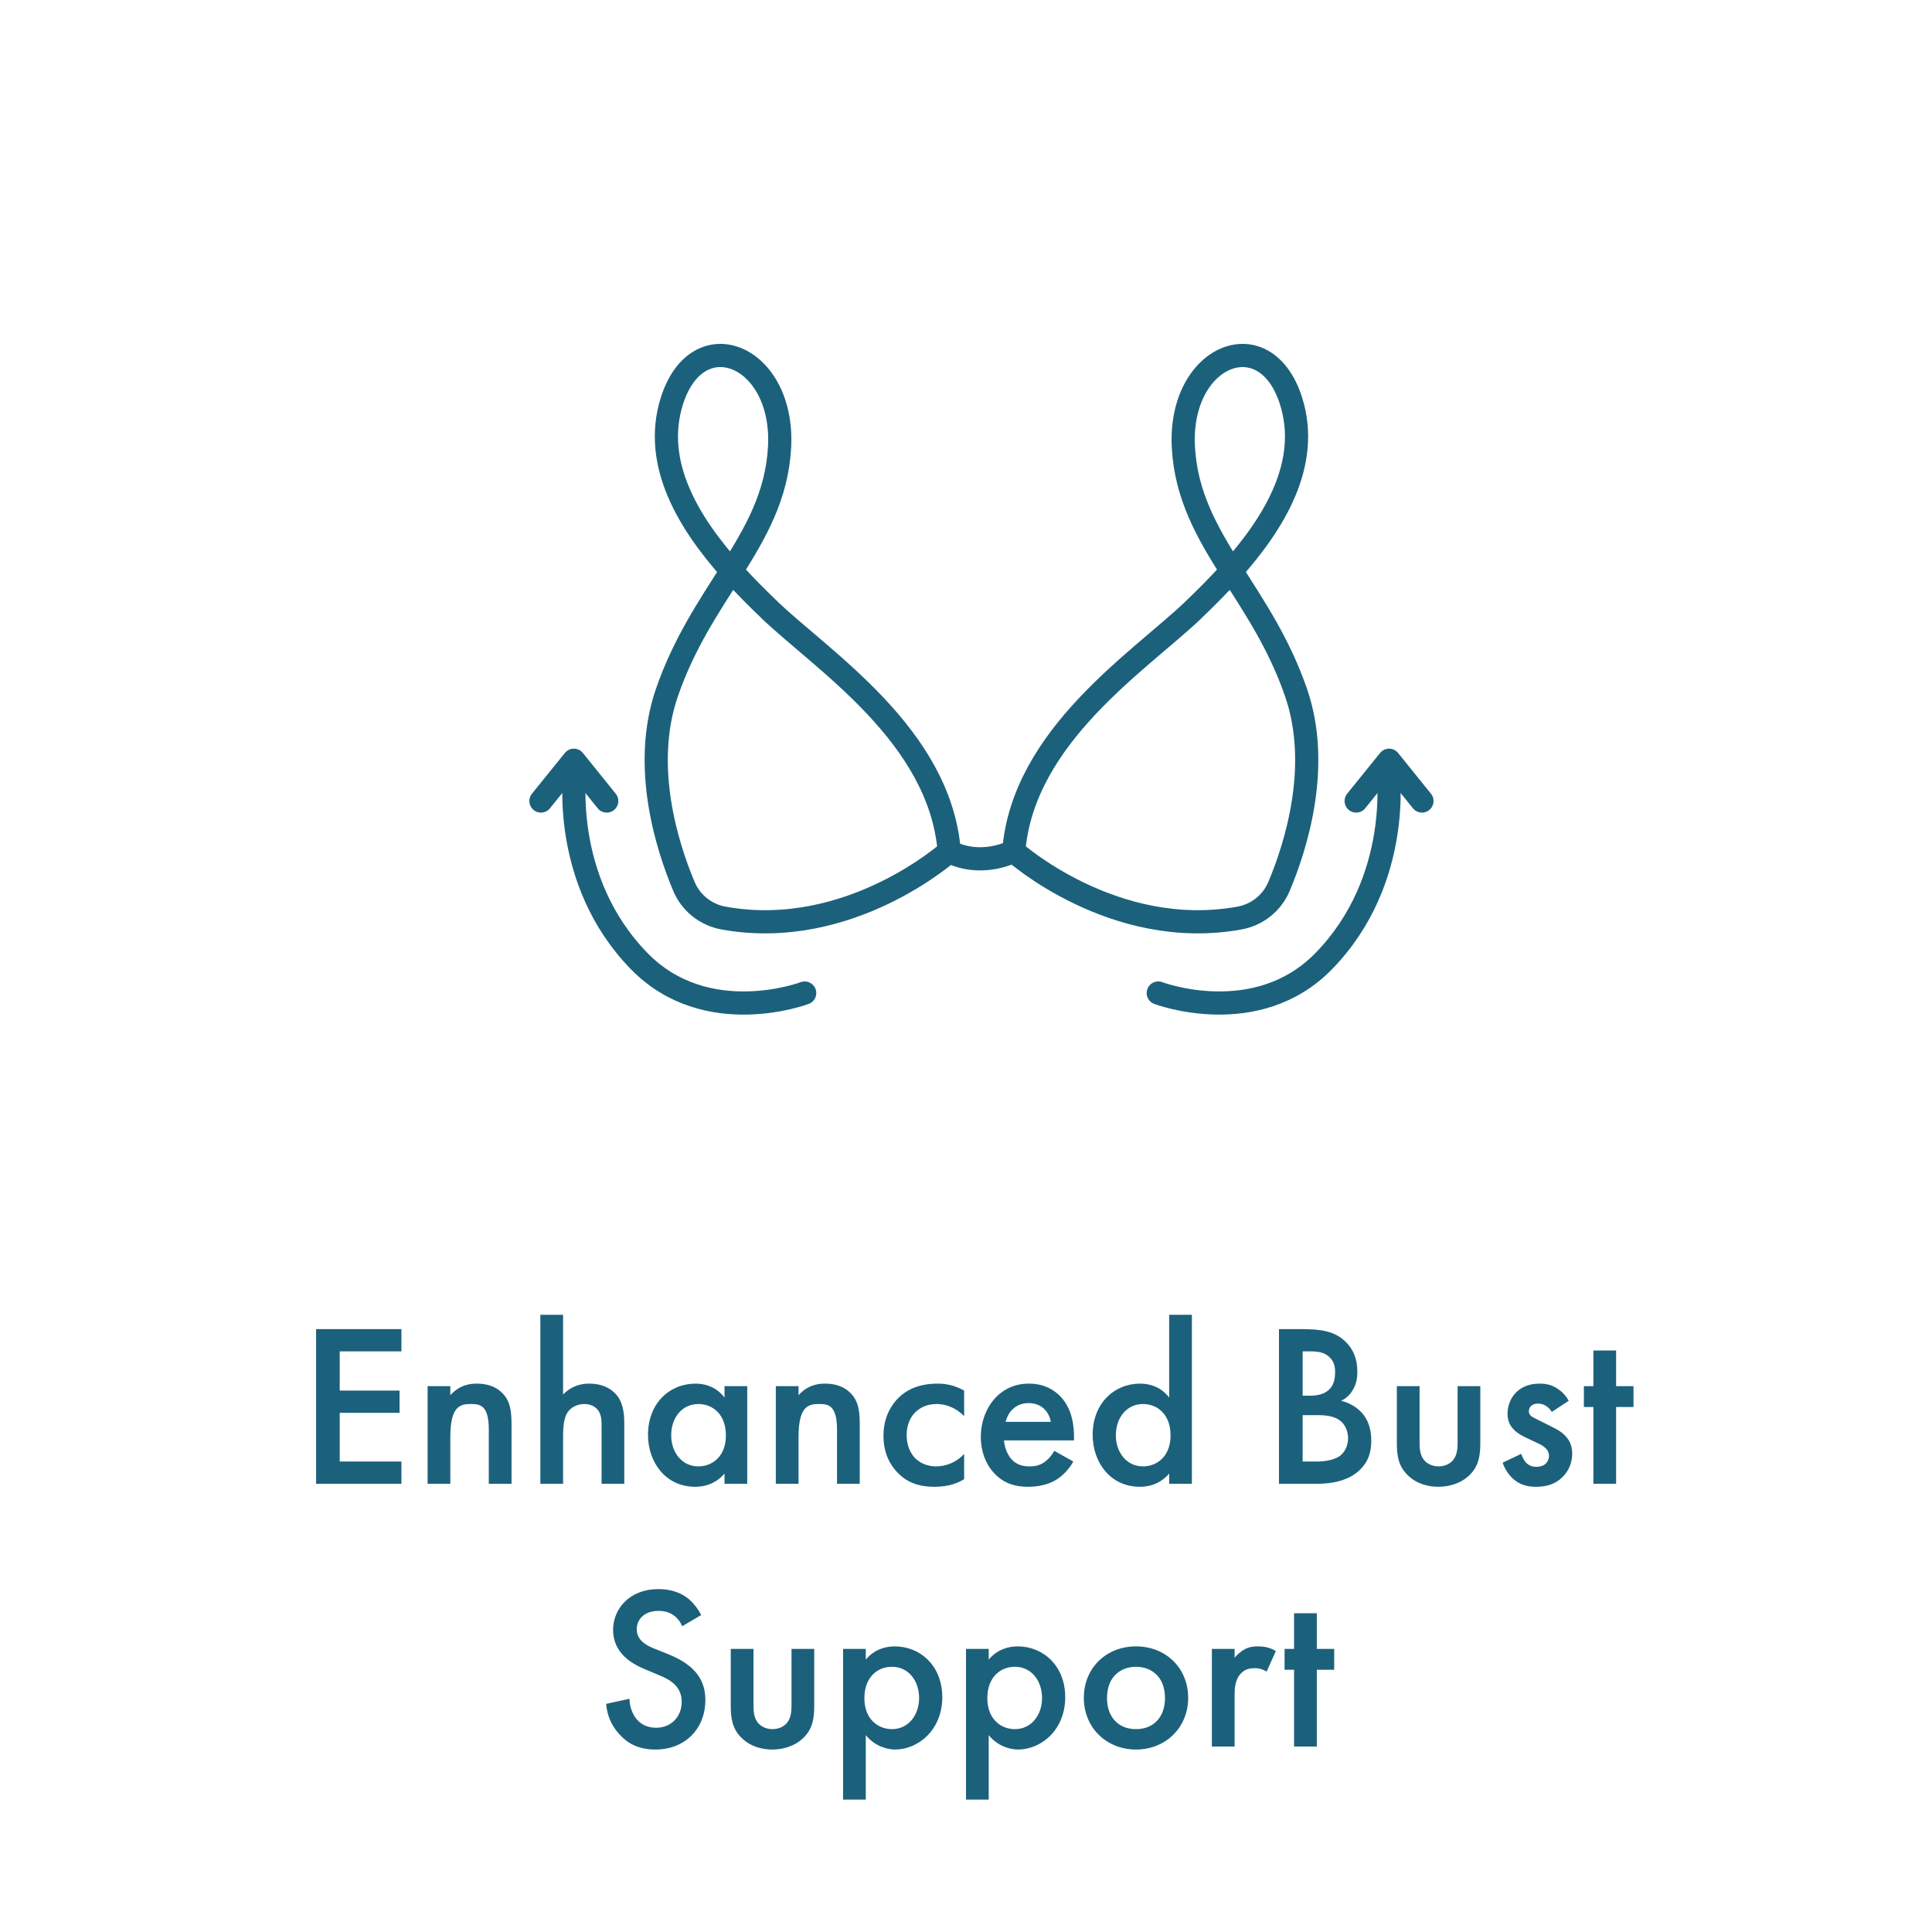 <svg xmlns="http://www.w3.org/2000/svg" fill="none" viewBox="0 0 125 125" height="125" width="125">
<path fill="#1C617B" d="M25.971 85.995V87.435H21.98V89.97H25.851V91.41H21.98V94.56H25.971V96H20.451V85.995H25.971ZM27.666 96V89.685H29.136V90.27C29.765 89.565 30.485 89.52 30.846 89.52C32.016 89.52 32.511 90.105 32.706 90.375C32.946 90.72 33.096 91.155 33.096 92.13V96H31.625V92.49C31.625 90.885 31.026 90.84 30.471 90.84C29.811 90.84 29.136 90.93 29.136 92.97V96H27.666ZM34.961 96V85.065H36.431V90.225C37.061 89.58 37.751 89.52 38.126 89.52C39.281 89.52 39.806 90.12 39.986 90.375C40.376 90.945 40.391 91.68 40.391 92.13V96H38.921V92.265C38.921 91.89 38.921 91.485 38.636 91.17C38.471 90.99 38.186 90.84 37.811 90.84C37.316 90.84 36.926 91.08 36.731 91.365C36.521 91.665 36.431 92.145 36.431 92.955V96H34.961ZM46.876 90.42V89.685H48.346V96H46.876V95.34C46.231 96.09 45.436 96.195 44.986 96.195C43.036 96.195 41.926 94.575 41.926 92.835C41.926 90.78 43.336 89.52 45.001 89.52C45.466 89.52 46.276 89.64 46.876 90.42ZM45.181 90.84C44.116 90.84 43.426 91.74 43.426 92.865C43.426 93.96 44.116 94.875 45.181 94.875C46.111 94.875 46.966 94.2 46.966 92.88C46.966 91.5 46.111 90.84 45.181 90.84ZM50.195 96V89.685H51.665V90.27C52.295 89.565 53.015 89.52 53.375 89.52C54.545 89.52 55.04 90.105 55.235 90.375C55.475 90.72 55.625 91.155 55.625 92.13V96H54.155V92.49C54.155 90.885 53.555 90.84 53 90.84C52.34 90.84 51.665 90.93 51.665 92.97V96H50.195ZM62.38 89.97V91.62C61.705 90.96 61.045 90.84 60.595 90.84C59.905 90.84 59.47 91.125 59.2 91.395C58.93 91.665 58.66 92.145 58.66 92.85C58.66 93.585 58.945 94.08 59.23 94.365C59.56 94.68 60.025 94.875 60.565 94.875C61.165 94.875 61.87 94.635 62.38 94.065V95.7C62.02 95.925 61.435 96.195 60.46 96.195C59.41 96.195 58.66 95.895 58.06 95.265C57.61 94.8 57.16 94.05 57.16 92.895C57.16 91.71 57.655 90.915 58.12 90.45C58.615 89.955 59.41 89.52 60.655 89.52C61.135 89.52 61.705 89.595 62.38 89.97ZM68.214 93.87L69.444 94.56C69.174 95.04 68.784 95.46 68.379 95.715C67.869 96.045 67.194 96.195 66.519 96.195C65.679 96.195 64.989 95.985 64.389 95.385C63.789 94.785 63.459 93.915 63.459 92.97C63.459 91.995 63.804 91.05 64.464 90.375C64.989 89.85 65.679 89.52 66.579 89.52C67.584 89.52 68.229 89.955 68.604 90.345C69.414 91.185 69.489 92.355 69.489 93.015V93.195H64.959C64.989 93.645 65.184 94.155 65.499 94.47C65.844 94.815 66.264 94.875 66.624 94.875C67.029 94.875 67.329 94.785 67.629 94.56C67.884 94.365 68.079 94.11 68.214 93.87ZM65.064 91.995H67.989C67.929 91.65 67.764 91.35 67.539 91.14C67.344 90.96 67.029 90.78 66.549 90.78C66.039 90.78 65.709 90.99 65.514 91.185C65.304 91.38 65.139 91.68 65.064 91.995ZM75.645 90.42V85.065H77.115V96H75.645V95.34C75 96.09 74.205 96.195 73.755 96.195C71.805 96.195 70.695 94.575 70.695 92.835C70.695 90.78 72.105 89.52 73.77 89.52C74.235 89.52 75.045 89.64 75.645 90.42ZM73.95 90.84C72.885 90.84 72.195 91.74 72.195 92.865C72.195 93.96 72.885 94.875 73.95 94.875C74.88 94.875 75.735 94.2 75.735 92.88C75.735 91.5 74.88 90.84 73.95 90.84ZM82.75 85.995H84.265C85.555 85.995 86.365 86.16 87.025 86.775C87.565 87.285 87.82 87.93 87.82 88.755C87.82 89.145 87.76 89.55 87.52 89.94C87.295 90.33 86.995 90.525 86.77 90.63C86.95 90.675 87.565 90.84 88.06 91.35C88.6 91.92 88.72 92.61 88.72 93.225C88.72 93.945 88.54 94.515 88.06 95.025C87.265 95.865 86.02 96 85.255 96H82.75V85.995ZM84.28 87.435V90.3H84.745C85.12 90.3 85.63 90.255 85.99 89.91C86.335 89.58 86.38 89.115 86.38 88.77C86.38 88.47 86.335 88.11 86.02 87.81C85.675 87.48 85.24 87.435 84.805 87.435H84.28ZM84.28 91.56V94.56H85.21C85.645 94.56 86.335 94.485 86.725 94.17C87.025 93.93 87.22 93.51 87.22 93.06C87.22 92.655 87.07 92.265 86.815 92.01C86.395 91.605 85.78 91.56 85.24 91.56H84.28ZM90.376 89.685H91.846V93.3C91.846 93.675 91.861 94.11 92.116 94.44C92.311 94.695 92.656 94.875 93.076 94.875C93.496 94.875 93.841 94.695 94.036 94.44C94.291 94.11 94.306 93.675 94.306 93.3V89.685H95.776V93.345C95.776 94.155 95.686 94.83 95.101 95.415C94.531 95.985 93.751 96.195 93.046 96.195C92.401 96.195 91.621 96 91.051 95.415C90.466 94.83 90.376 94.155 90.376 93.345V89.685ZM101.496 90.63L100.401 91.35C100.251 91.11 99.966 90.81 99.501 90.81C99.291 90.81 99.141 90.885 99.051 90.975C98.976 91.05 98.916 91.17 98.916 91.305C98.916 91.47 98.991 91.575 99.126 91.665C99.216 91.725 99.306 91.755 99.621 91.92L100.371 92.295C100.701 92.46 101.016 92.625 101.256 92.88C101.601 93.225 101.721 93.615 101.721 94.05C101.721 94.62 101.511 95.115 101.166 95.49C100.671 96.03 100.056 96.195 99.396 96.195C98.991 96.195 98.481 96.135 98.031 95.79C97.671 95.52 97.371 95.085 97.221 94.635L98.421 94.065C98.496 94.275 98.631 94.545 98.766 94.665C98.856 94.755 99.066 94.905 99.411 94.905C99.636 94.905 99.876 94.83 100.011 94.695C100.131 94.575 100.221 94.38 100.221 94.2C100.221 94.02 100.161 93.87 100.026 93.72C99.846 93.54 99.636 93.435 99.396 93.33L98.856 93.075C98.571 92.94 98.226 92.775 97.986 92.535C97.656 92.22 97.536 91.875 97.536 91.47C97.536 90.96 97.731 90.465 98.061 90.12C98.346 89.82 98.826 89.52 99.606 89.52C100.056 89.52 100.416 89.61 100.776 89.85C100.986 89.985 101.271 90.225 101.496 90.63ZM105.687 91.035H104.562V96H103.092V91.035H102.477V89.685H103.092V87.375H104.562V89.685H105.687V91.035ZM45.366 104.495L44.136 105.215C44.046 104.99 43.911 104.78 43.686 104.585C43.371 104.33 43.041 104.225 42.606 104.225C41.676 104.225 41.196 104.78 41.196 105.425C41.196 105.725 41.301 106.25 42.276 106.64L43.281 107.045C45.126 107.795 45.636 108.845 45.636 109.985C45.636 111.89 44.286 113.195 42.411 113.195C41.256 113.195 40.566 112.76 40.056 112.19C39.516 111.59 39.276 110.93 39.216 110.24L40.731 109.91C40.731 110.405 40.911 110.87 41.151 111.185C41.436 111.545 41.856 111.785 42.456 111.785C43.386 111.785 44.106 111.11 44.106 110.105C44.106 109.085 43.326 108.665 42.666 108.395L41.706 107.99C40.881 107.645 39.666 106.955 39.666 105.455C39.666 104.105 40.716 102.815 42.591 102.815C43.671 102.815 44.286 103.22 44.601 103.49C44.871 103.73 45.156 104.075 45.366 104.495ZM47.28 106.685H48.75V110.3C48.75 110.675 48.765 111.11 49.02 111.44C49.215 111.695 49.56 111.875 49.98 111.875C50.4 111.875 50.745 111.695 50.94 111.44C51.195 111.11 51.21 110.675 51.21 110.3V106.685H52.68V110.345C52.68 111.155 52.59 111.83 52.005 112.415C51.435 112.985 50.655 113.195 49.95 113.195C49.305 113.195 48.525 113 47.955 112.415C47.37 111.83 47.28 111.155 47.28 110.345V106.685ZM56.016 112.265V116.435H54.546V106.685H56.016V107.375C56.556 106.73 57.261 106.52 57.891 106.52C59.556 106.52 60.966 107.795 60.966 109.805C60.966 111.935 59.406 113.195 57.906 113.195C57.561 113.195 56.676 113.075 56.016 112.265ZM57.711 107.84C56.781 107.84 55.926 108.5 55.926 109.88C55.926 111.2 56.781 111.875 57.711 111.875C58.776 111.875 59.466 110.96 59.466 109.865C59.466 108.74 58.776 107.84 57.711 107.84ZM63.97 112.265V116.435H62.5V106.685H63.97V107.375C64.51 106.73 65.215 106.52 65.845 106.52C67.51 106.52 68.92 107.795 68.92 109.805C68.92 111.935 67.36 113.195 65.86 113.195C65.515 113.195 64.63 113.075 63.97 112.265ZM65.665 107.84C64.735 107.84 63.88 108.5 63.88 109.88C63.88 111.2 64.735 111.875 65.665 111.875C66.73 111.875 67.42 110.96 67.42 109.865C67.42 108.74 66.73 107.84 65.665 107.84ZM73.499 106.52C75.404 106.52 76.874 107.9 76.874 109.85C76.874 111.785 75.404 113.195 73.499 113.195C71.594 113.195 70.124 111.785 70.124 109.85C70.124 107.9 71.594 106.52 73.499 106.52ZM73.499 111.875C74.654 111.875 75.374 111.08 75.374 109.865C75.374 108.425 74.429 107.84 73.499 107.84C72.569 107.84 71.624 108.425 71.624 109.865C71.624 111.08 72.344 111.875 73.499 111.875ZM78.408 113V106.685H79.878V107.255C80.043 107.06 80.283 106.85 80.493 106.73C80.778 106.565 81.063 106.52 81.393 106.52C81.753 106.52 82.143 106.58 82.548 106.82L81.948 108.155C81.618 107.945 81.348 107.93 81.198 107.93C80.883 107.93 80.568 107.975 80.283 108.275C79.878 108.71 79.878 109.31 79.878 109.73V113H78.408ZM86.322 108.035H85.197V113H83.727V108.035H83.112V106.685H83.727V104.375H85.197V106.685H86.322V108.035Z"></path>
<path stroke-linejoin="round" stroke-linecap="round" stroke-width="1.5" stroke="#1C617B" d="M43.47 25.949C42.191 30.003 44.584 33.867 47.327 36.936C48.913 34.427 50.27 32.053 50.438 28.93C50.759 22.964 45.133 20.679 43.47 25.947V25.949Z"></path>
<path stroke-linejoin="round" stroke-linecap="round" stroke-width="1.5" stroke="#1C617B" d="M49.8 39.468C49.004 38.708 48.151 37.858 47.329 36.938C45.883 39.224 44.249 41.622 43.152 44.801C41.499 49.587 43.176 54.8 44.253 57.357C44.704 58.428 45.672 59.194 46.821 59.4C54.971 60.872 61.415 55.08 61.415 55.08C60.814 47.611 53.25 42.769 49.798 39.47L49.8 39.468Z"></path>
<path stroke-linejoin="round" stroke-linecap="round" stroke-width="1.5" stroke="#1C617B" d="M83.532 25.949C84.811 30.003 82.418 33.867 79.675 36.936C78.09 34.427 76.732 32.053 76.564 28.93C76.244 22.964 81.87 20.679 83.532 25.947V25.949Z"></path>
<path stroke-linejoin="round" stroke-linecap="round" stroke-width="1.5" stroke="#1C617B" d="M77.203 39.468C77.999 38.708 78.852 37.858 79.674 36.938C81.12 39.224 82.754 41.622 83.851 44.801C85.504 49.587 83.827 54.8 82.75 57.357C82.299 58.428 81.331 59.194 80.182 59.4C72.032 60.872 65.588 55.08 65.588 55.08C66.189 47.611 73.752 42.769 77.205 39.47L77.203 39.468Z"></path>
<path stroke-linejoin="round" stroke-linecap="round" stroke-width="1.5" stroke="#1C617B" d="M61.414 55.08C61.414 55.08 63.135 56.175 65.583 55.08"></path>
<path stroke-linejoin="round" stroke-linecap="round" stroke-width="1.5" stroke="#1C617B" d="M52.063 64.25C52.063 64.25 45.707 66.659 41.343 62.172C36.215 56.898 37.206 49.846 37.206 49.846"></path>
<path stroke-linejoin="round" stroke-linecap="round" stroke-width="1.5" stroke="#1C617B" d="M39.255 51.826L37.129 49.188L35 51.826"></path>
<path stroke-linejoin="round" stroke-linecap="round" stroke-width="1.5" stroke="#1C617B" d="M74.939 64.249C74.939 64.249 81.294 66.659 85.659 62.171C90.787 56.898 89.796 49.846 89.796 49.846"></path>
<path stroke-linejoin="round" stroke-linecap="round" stroke-width="1.5" stroke="#1C617B" d="M87.744 51.825L89.873 49.188L92 51.825"></path>
</svg>
